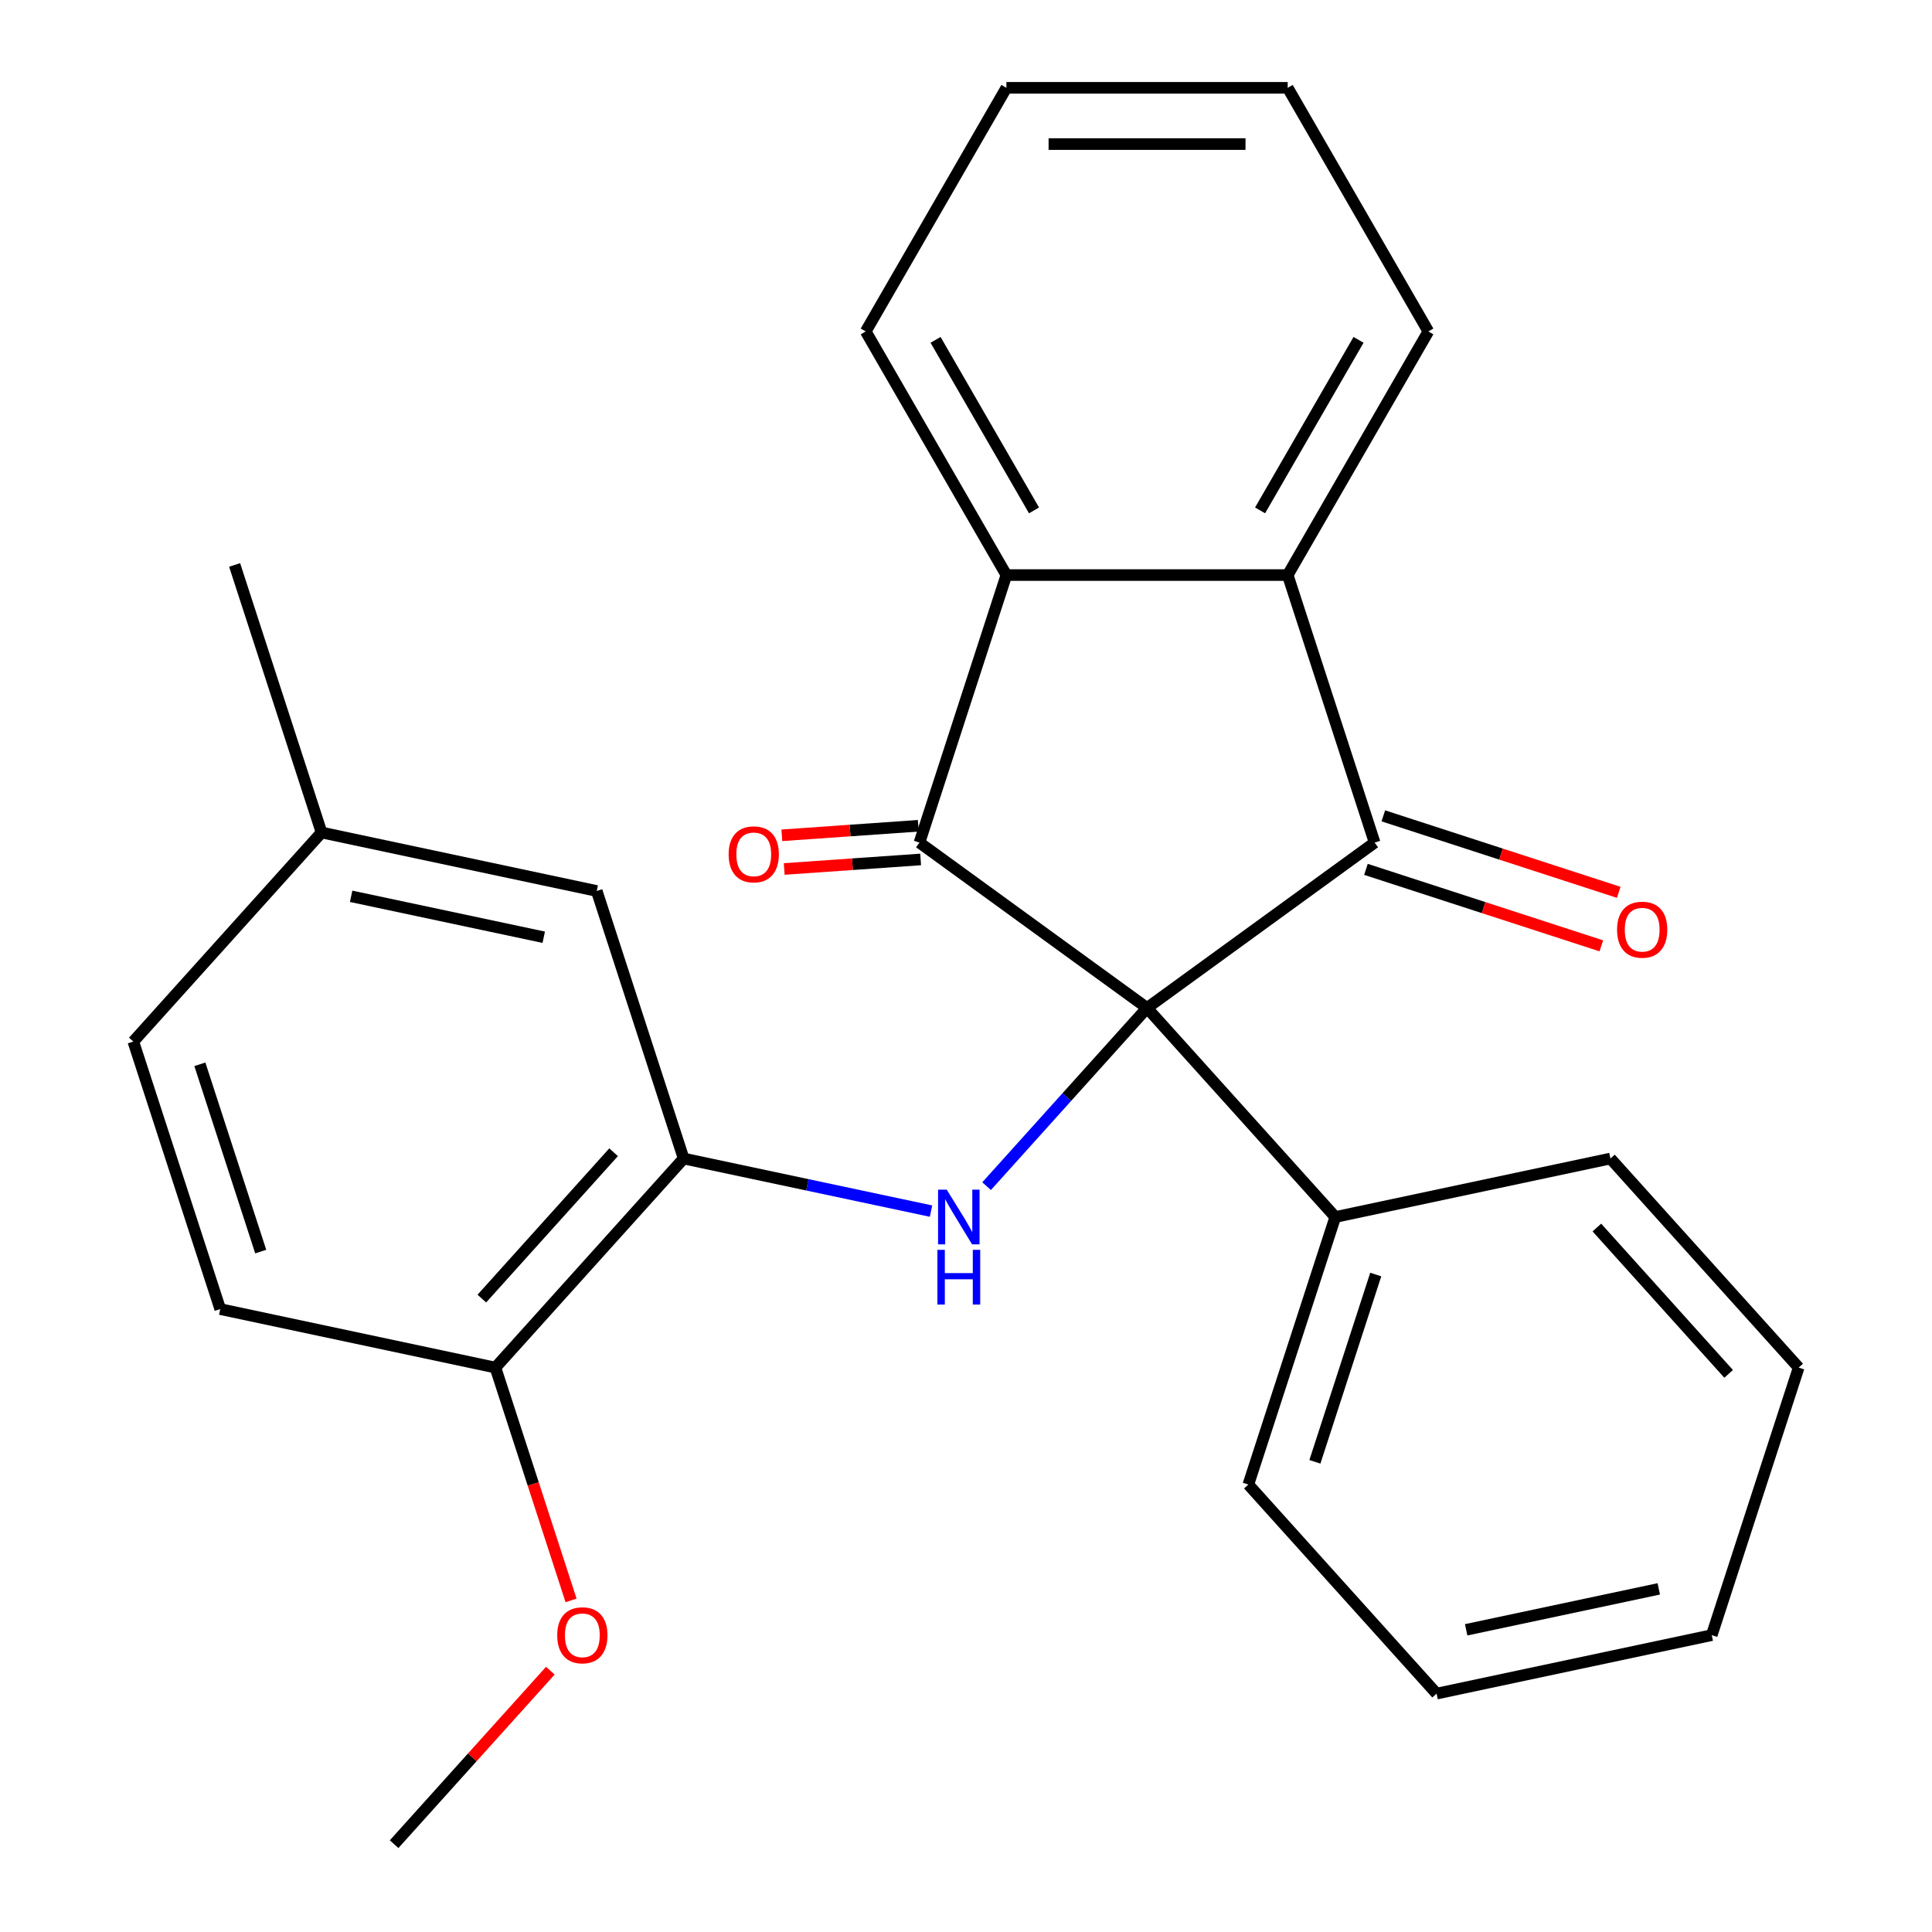 <?xml version='1.0' encoding='iso-8859-1'?>
<svg version='1.1' baseProfile='full'
              xmlns='http://www.w3.org/2000/svg'
                      xmlns:rdkit='http://www.rdkit.org/xml'
                      xmlns:xlink='http://www.w3.org/1999/xlink'
                  xml:space='preserve'
width='1000px' height='1000px' viewBox='0 0 1000 1000'>
<!-- END OF HEADER -->
<rect style='opacity:1.0;fill:#FFFFFF;stroke:none' width='1000' height='1000' x='0' y='0'> </rect>
<path class='bond-0' d='M 593.71,521.718 L 475.912,436.133' style='fill:none;fill-rule:evenodd;stroke:#000000;stroke-width:6px;stroke-linecap:butt;stroke-linejoin:miter;stroke-opacity:1' />
<path class='bond-1' d='M 593.71,521.718 L 711.508,436.133' style='fill:none;fill-rule:evenodd;stroke:#000000;stroke-width:6px;stroke-linecap:butt;stroke-linejoin:miter;stroke-opacity:1' />
<path class='bond-2' d='M 593.71,521.718 L 552.185,567.836' style='fill:none;fill-rule:evenodd;stroke:#000000;stroke-width:6px;stroke-linecap:butt;stroke-linejoin:miter;stroke-opacity:1' />
<path class='bond-2' d='M 552.185,567.836 L 510.66,613.954' style='fill:none;fill-rule:evenodd;stroke:#0000FF;stroke-width:6px;stroke-linecap:butt;stroke-linejoin:miter;stroke-opacity:1' />
<path class='bond-6' d='M 593.71,521.718 L 691.14,629.925' style='fill:none;fill-rule:evenodd;stroke:#000000;stroke-width:6px;stroke-linecap:butt;stroke-linejoin:miter;stroke-opacity:1' />
<path class='bond-4' d='M 475.912,436.133 L 520.907,297.653' style='fill:none;fill-rule:evenodd;stroke:#000000;stroke-width:6px;stroke-linecap:butt;stroke-linejoin:miter;stroke-opacity:1' />
<path class='bond-8' d='M 475.303,427.418 L 439.992,429.885' style='fill:none;fill-rule:evenodd;stroke:#000000;stroke-width:6px;stroke-linecap:butt;stroke-linejoin:miter;stroke-opacity:1' />
<path class='bond-8' d='M 439.992,429.885 L 404.682,432.352' style='fill:none;fill-rule:evenodd;stroke:#FF0000;stroke-width:6px;stroke-linecap:butt;stroke-linejoin:miter;stroke-opacity:1' />
<path class='bond-8' d='M 476.521,444.848 L 441.21,447.315' style='fill:none;fill-rule:evenodd;stroke:#000000;stroke-width:6px;stroke-linecap:butt;stroke-linejoin:miter;stroke-opacity:1' />
<path class='bond-8' d='M 441.21,447.315 L 405.9,449.782' style='fill:none;fill-rule:evenodd;stroke:#FF0000;stroke-width:6px;stroke-linecap:butt;stroke-linejoin:miter;stroke-opacity:1' />
<path class='bond-3' d='M 711.508,436.133 L 666.513,297.653' style='fill:none;fill-rule:evenodd;stroke:#000000;stroke-width:6px;stroke-linecap:butt;stroke-linejoin:miter;stroke-opacity:1' />
<path class='bond-7' d='M 707.009,449.981 L 767.929,469.775' style='fill:none;fill-rule:evenodd;stroke:#000000;stroke-width:6px;stroke-linecap:butt;stroke-linejoin:miter;stroke-opacity:1' />
<path class='bond-7' d='M 767.929,469.775 L 828.849,489.569' style='fill:none;fill-rule:evenodd;stroke:#FF0000;stroke-width:6px;stroke-linecap:butt;stroke-linejoin:miter;stroke-opacity:1' />
<path class='bond-7' d='M 716.008,422.285 L 776.928,442.079' style='fill:none;fill-rule:evenodd;stroke:#000000;stroke-width:6px;stroke-linecap:butt;stroke-linejoin:miter;stroke-opacity:1' />
<path class='bond-7' d='M 776.928,442.079 L 837.848,461.873' style='fill:none;fill-rule:evenodd;stroke:#FF0000;stroke-width:6px;stroke-linecap:butt;stroke-linejoin:miter;stroke-opacity:1' />
<path class='bond-5' d='M 481.9,626.868 L 417.878,613.26' style='fill:none;fill-rule:evenodd;stroke:#0000FF;stroke-width:6px;stroke-linecap:butt;stroke-linejoin:miter;stroke-opacity:1' />
<path class='bond-5' d='M 417.878,613.26 L 353.855,599.652' style='fill:none;fill-rule:evenodd;stroke:#000000;stroke-width:6px;stroke-linecap:butt;stroke-linejoin:miter;stroke-opacity:1' />
<path class='bond-14' d='M 666.513,297.653 L 739.316,171.554' style='fill:none;fill-rule:evenodd;stroke:#000000;stroke-width:6px;stroke-linecap:butt;stroke-linejoin:miter;stroke-opacity:1' />
<path class='bond-14' d='M 652.214,264.177 L 703.176,175.908' style='fill:none;fill-rule:evenodd;stroke:#000000;stroke-width:6px;stroke-linecap:butt;stroke-linejoin:miter;stroke-opacity:1' />
<path class='bond-26' d='M 666.513,297.653 L 520.907,297.653' style='fill:none;fill-rule:evenodd;stroke:#000000;stroke-width:6px;stroke-linecap:butt;stroke-linejoin:miter;stroke-opacity:1' />
<path class='bond-15' d='M 520.907,297.653 L 448.103,171.554' style='fill:none;fill-rule:evenodd;stroke:#000000;stroke-width:6px;stroke-linecap:butt;stroke-linejoin:miter;stroke-opacity:1' />
<path class='bond-15' d='M 535.206,264.177 L 484.244,175.908' style='fill:none;fill-rule:evenodd;stroke:#000000;stroke-width:6px;stroke-linecap:butt;stroke-linejoin:miter;stroke-opacity:1' />
<path class='bond-9' d='M 353.855,599.652 L 256.425,707.859' style='fill:none;fill-rule:evenodd;stroke:#000000;stroke-width:6px;stroke-linecap:butt;stroke-linejoin:miter;stroke-opacity:1' />
<path class='bond-9' d='M 317.599,596.397 L 249.398,672.142' style='fill:none;fill-rule:evenodd;stroke:#000000;stroke-width:6px;stroke-linecap:butt;stroke-linejoin:miter;stroke-opacity:1' />
<path class='bond-10' d='M 353.855,599.652 L 308.86,461.172' style='fill:none;fill-rule:evenodd;stroke:#000000;stroke-width:6px;stroke-linecap:butt;stroke-linejoin:miter;stroke-opacity:1' />
<path class='bond-17' d='M 691.14,629.925 L 646.145,768.405' style='fill:none;fill-rule:evenodd;stroke:#000000;stroke-width:6px;stroke-linecap:butt;stroke-linejoin:miter;stroke-opacity:1' />
<path class='bond-17' d='M 712.086,659.696 L 680.59,756.632' style='fill:none;fill-rule:evenodd;stroke:#000000;stroke-width:6px;stroke-linecap:butt;stroke-linejoin:miter;stroke-opacity:1' />
<path class='bond-18' d='M 691.14,629.925 L 833.564,599.652' style='fill:none;fill-rule:evenodd;stroke:#000000;stroke-width:6px;stroke-linecap:butt;stroke-linejoin:miter;stroke-opacity:1' />
<path class='bond-11' d='M 256.425,707.859 L 114.001,677.585' style='fill:none;fill-rule:evenodd;stroke:#000000;stroke-width:6px;stroke-linecap:butt;stroke-linejoin:miter;stroke-opacity:1' />
<path class='bond-16' d='M 256.425,707.859 L 276.005,768.118' style='fill:none;fill-rule:evenodd;stroke:#000000;stroke-width:6px;stroke-linecap:butt;stroke-linejoin:miter;stroke-opacity:1' />
<path class='bond-16' d='M 276.005,768.118 L 295.585,828.378' style='fill:none;fill-rule:evenodd;stroke:#FF0000;stroke-width:6px;stroke-linecap:butt;stroke-linejoin:miter;stroke-opacity:1' />
<path class='bond-12' d='M 308.86,461.172 L 166.436,430.898' style='fill:none;fill-rule:evenodd;stroke:#000000;stroke-width:6px;stroke-linecap:butt;stroke-linejoin:miter;stroke-opacity:1' />
<path class='bond-12' d='M 281.442,485.116 L 181.745,463.924' style='fill:none;fill-rule:evenodd;stroke:#000000;stroke-width:6px;stroke-linecap:butt;stroke-linejoin:miter;stroke-opacity:1' />
<path class='bond-29' d='M 114.001,677.585 L 69.006,539.105' style='fill:none;fill-rule:evenodd;stroke:#000000;stroke-width:6px;stroke-linecap:butt;stroke-linejoin:miter;stroke-opacity:1' />
<path class='bond-29' d='M 134.947,647.814 L 103.451,550.878' style='fill:none;fill-rule:evenodd;stroke:#000000;stroke-width:6px;stroke-linecap:butt;stroke-linejoin:miter;stroke-opacity:1' />
<path class='bond-13' d='M 166.436,430.898 L 69.006,539.105' style='fill:none;fill-rule:evenodd;stroke:#000000;stroke-width:6px;stroke-linecap:butt;stroke-linejoin:miter;stroke-opacity:1' />
<path class='bond-19' d='M 166.436,430.898 L 121.441,292.418' style='fill:none;fill-rule:evenodd;stroke:#000000;stroke-width:6px;stroke-linecap:butt;stroke-linejoin:miter;stroke-opacity:1' />
<path class='bond-21' d='M 739.316,171.554 L 666.513,45.455' style='fill:none;fill-rule:evenodd;stroke:#000000;stroke-width:6px;stroke-linecap:butt;stroke-linejoin:miter;stroke-opacity:1' />
<path class='bond-22' d='M 448.103,171.554 L 520.907,45.455' style='fill:none;fill-rule:evenodd;stroke:#000000;stroke-width:6px;stroke-linecap:butt;stroke-linejoin:miter;stroke-opacity:1' />
<path class='bond-20' d='M 284.853,864.739 L 244.422,909.642' style='fill:none;fill-rule:evenodd;stroke:#FF0000;stroke-width:6px;stroke-linecap:butt;stroke-linejoin:miter;stroke-opacity:1' />
<path class='bond-20' d='M 244.422,909.642 L 203.99,954.545' style='fill:none;fill-rule:evenodd;stroke:#000000;stroke-width:6px;stroke-linecap:butt;stroke-linejoin:miter;stroke-opacity:1' />
<path class='bond-24' d='M 646.145,768.405 L 743.575,876.612' style='fill:none;fill-rule:evenodd;stroke:#000000;stroke-width:6px;stroke-linecap:butt;stroke-linejoin:miter;stroke-opacity:1' />
<path class='bond-23' d='M 833.564,599.652 L 930.994,707.859' style='fill:none;fill-rule:evenodd;stroke:#000000;stroke-width:6px;stroke-linecap:butt;stroke-linejoin:miter;stroke-opacity:1' />
<path class='bond-23' d='M 826.538,635.369 L 894.738,711.113' style='fill:none;fill-rule:evenodd;stroke:#000000;stroke-width:6px;stroke-linecap:butt;stroke-linejoin:miter;stroke-opacity:1' />
<path class='bond-28' d='M 666.513,45.455 L 520.907,45.455' style='fill:none;fill-rule:evenodd;stroke:#000000;stroke-width:6px;stroke-linecap:butt;stroke-linejoin:miter;stroke-opacity:1' />
<path class='bond-28' d='M 644.672,74.576 L 542.748,74.576' style='fill:none;fill-rule:evenodd;stroke:#000000;stroke-width:6px;stroke-linecap:butt;stroke-linejoin:miter;stroke-opacity:1' />
<path class='bond-25' d='M 930.994,707.859 L 885.999,846.339' style='fill:none;fill-rule:evenodd;stroke:#000000;stroke-width:6px;stroke-linecap:butt;stroke-linejoin:miter;stroke-opacity:1' />
<path class='bond-27' d='M 743.575,876.612 L 885.999,846.339' style='fill:none;fill-rule:evenodd;stroke:#000000;stroke-width:6px;stroke-linecap:butt;stroke-linejoin:miter;stroke-opacity:1' />
<path class='bond-27' d='M 758.884,843.586 L 858.581,822.395' style='fill:none;fill-rule:evenodd;stroke:#000000;stroke-width:6px;stroke-linecap:butt;stroke-linejoin:miter;stroke-opacity:1' />
<path  class='atom-3' d='M 490.02 615.765
L 499.3 630.765
Q 500.22 632.245, 501.7 634.925
Q 503.18 637.605, 503.26 637.765
L 503.26 615.765
L 507.02 615.765
L 507.02 644.085
L 503.14 644.085
L 493.18 627.685
Q 492.02 625.765, 490.78 623.565
Q 489.58 621.365, 489.22 620.685
L 489.22 644.085
L 485.54 644.085
L 485.54 615.765
L 490.02 615.765
' fill='#0000FF'/>
<path  class='atom-3' d='M 485.2 646.917
L 489.04 646.917
L 489.04 658.957
L 503.52 658.957
L 503.52 646.917
L 507.36 646.917
L 507.36 675.237
L 503.52 675.237
L 503.52 662.157
L 489.04 662.157
L 489.04 675.237
L 485.2 675.237
L 485.2 646.917
' fill='#0000FF'/>
<path  class='atom-8' d='M 836.988 481.208
Q 836.988 474.408, 840.348 470.608
Q 843.708 466.808, 849.988 466.808
Q 856.268 466.808, 859.628 470.608
Q 862.988 474.408, 862.988 481.208
Q 862.988 488.088, 859.588 492.008
Q 856.188 495.888, 849.988 495.888
Q 843.748 495.888, 840.348 492.008
Q 836.988 488.128, 836.988 481.208
M 849.988 492.688
Q 854.308 492.688, 856.628 489.808
Q 858.988 486.888, 858.988 481.208
Q 858.988 475.648, 856.628 472.848
Q 854.308 470.008, 849.988 470.008
Q 845.668 470.008, 843.308 472.808
Q 840.988 475.608, 840.988 481.208
Q 840.988 486.928, 843.308 489.808
Q 845.668 492.688, 849.988 492.688
' fill='#FF0000'/>
<path  class='atom-9' d='M 377.141 442.206
Q 377.141 435.406, 380.501 431.606
Q 383.861 427.806, 390.141 427.806
Q 396.421 427.806, 399.781 431.606
Q 403.141 435.406, 403.141 442.206
Q 403.141 449.086, 399.741 453.006
Q 396.341 456.886, 390.141 456.886
Q 383.901 456.886, 380.501 453.006
Q 377.141 449.126, 377.141 442.206
M 390.141 453.686
Q 394.461 453.686, 396.781 450.806
Q 399.141 447.886, 399.141 442.206
Q 399.141 436.646, 396.781 433.846
Q 394.461 431.006, 390.141 431.006
Q 385.821 431.006, 383.461 433.806
Q 381.141 436.606, 381.141 442.206
Q 381.141 447.926, 383.461 450.806
Q 385.821 453.686, 390.141 453.686
' fill='#FF0000'/>
<path  class='atom-17' d='M 288.42 846.419
Q 288.42 839.619, 291.78 835.819
Q 295.14 832.019, 301.42 832.019
Q 307.7 832.019, 311.06 835.819
Q 314.42 839.619, 314.42 846.419
Q 314.42 853.299, 311.02 857.219
Q 307.62 861.099, 301.42 861.099
Q 295.18 861.099, 291.78 857.219
Q 288.42 853.339, 288.42 846.419
M 301.42 857.899
Q 305.74 857.899, 308.06 855.019
Q 310.42 852.099, 310.42 846.419
Q 310.42 840.859, 308.06 838.059
Q 305.74 835.219, 301.42 835.219
Q 297.1 835.219, 294.74 838.019
Q 292.42 840.819, 292.42 846.419
Q 292.42 852.139, 294.74 855.019
Q 297.1 857.899, 301.42 857.899
' fill='#FF0000'/>
</svg>
